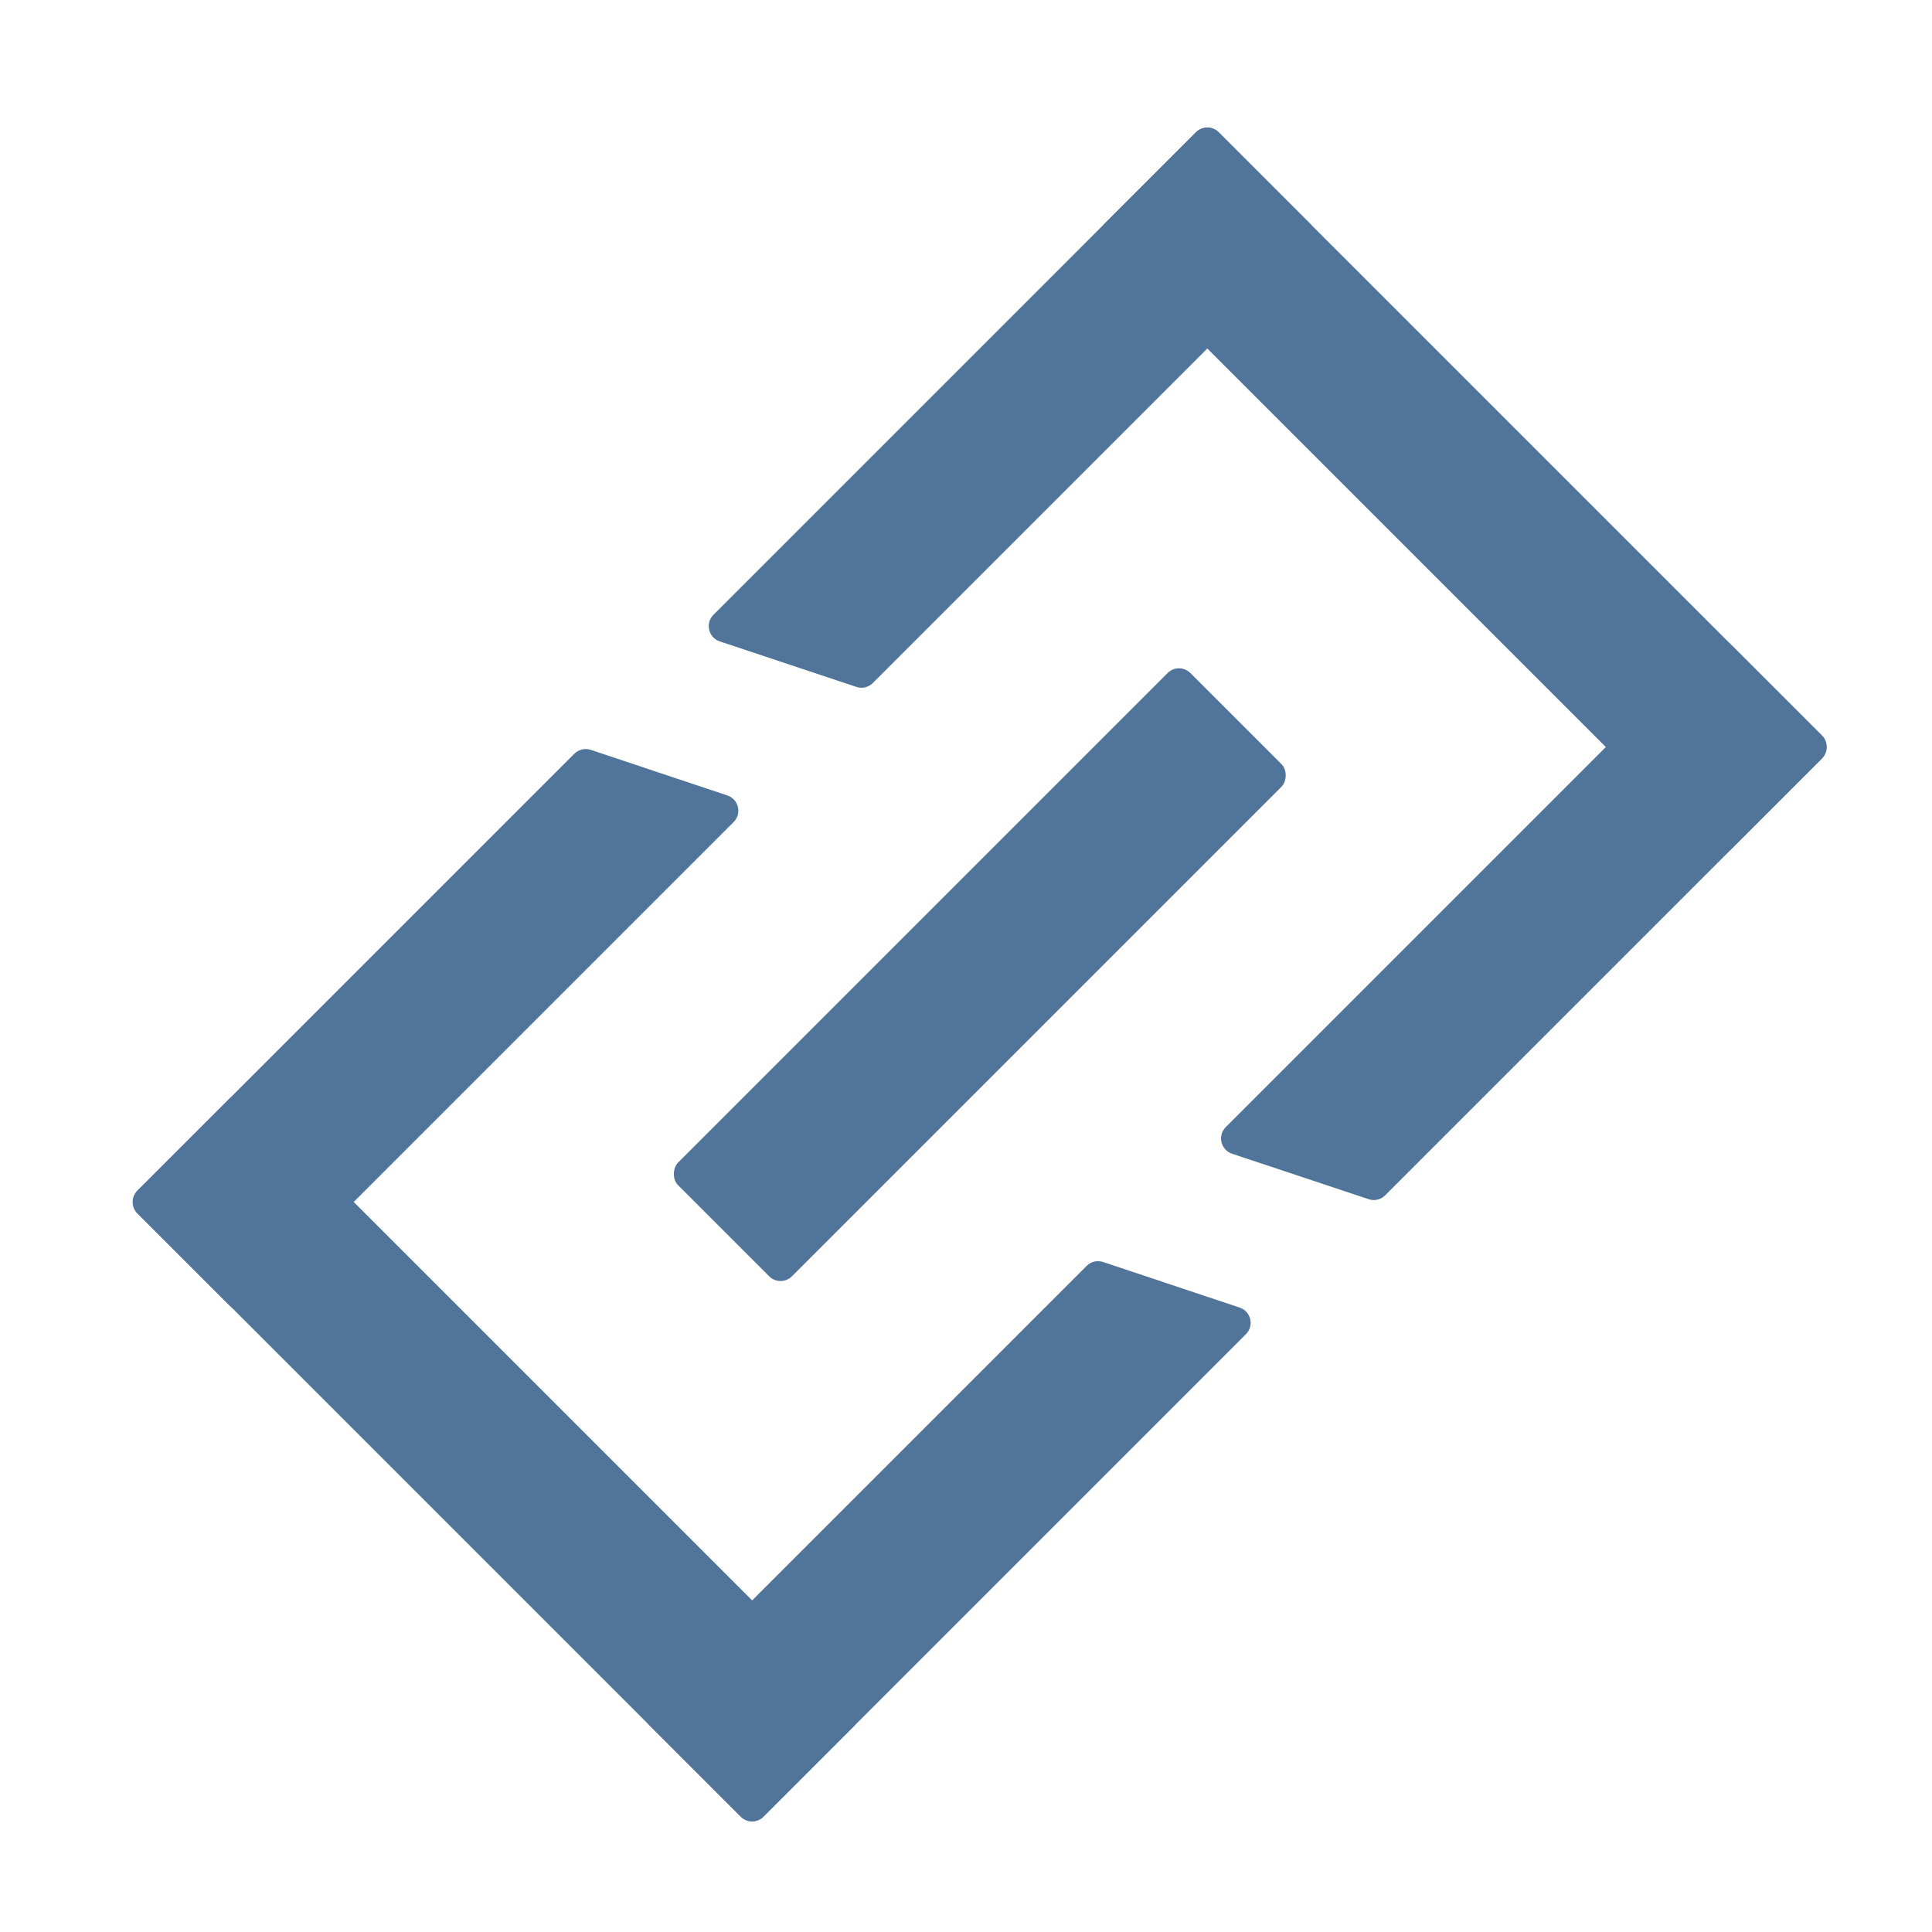 <svg xmlns="http://www.w3.org/2000/svg" xmlns:xlink="http://www.w3.org/1999/xlink" fill="none" version="1.1" width="16" height="16" viewBox="0 0 16 16"><g><g transform="matrix(0.707,0.707,-0.707,0.707,3.637,-6.777)"><g><g transform="matrix(1,9.195654371296769e-8,-9.483020591005697e-8,1,9.504240594537805e-8,-9.195729919753148e-7)"><rect x="10" y="1.002" width="7.333" height="1.333" rx="0.133" fill="#50749A" fill-opacity="1"/></g><g transform="matrix(1,0,-5.619568455017543e-8,1,5.632143285083657e-8,0)"><path d="M10,6.787C10,6.886,10.104,6.95,10.193,6.906L11.26,6.372C11.305,6.35,11.333,6.304,11.333,6.253L11.333,1.136C11.333,1.062,11.274,1.002,11.2,1.002L10.133,1.002C10.06,1.002,10,1.062,10,1.136L10,6.787Z" fill="#50749A" fill-opacity="1"/></g><g transform="matrix(1,-9.483020591005697e-8,-5.619568455017543e-8,1,5.632143285083657e-8,0)"><path d="M16.001,6.787C16.001,6.886,16.105,6.95,16.194,6.906L17.261,6.372C17.306,6.35,17.334,6.304,17.334,6.253L17.334,1.136C17.334,1.062,17.275,1.002,17.201,1.002L16.134,1.002C16.061,1.002,16.001,1.062,16.001,1.136L16.001,6.787Z" fill="#50749A" fill-opacity="1"/></g></g><g transform="matrix(1,-9.483020591005697e-8,-5.619568455017543e-8,1,2.436220949419976e-7,0)"><rect x="13.001" y="4.335" width="1.333" height="6" rx="0.133" fill="#50749A" fill-opacity="1"/></g><g transform="matrix(-1,0,0,-1,34.666,27.337)"><g transform="matrix(1,9.195654371296769e-8,-9.483020591005697e-8,1,0,-0)"><rect x="17.334" y="13.671" width="7.333" height="1.333" rx="0.133" fill="#50749A" fill-opacity="1"/></g><g transform="matrix(1,0,-5.619568455017543e-8,1,7.68234041714777e-7,0)"><path d="M17.334,13.804L17.334,19.455C17.334,19.554,17.438,19.619,17.527,19.574L18.594,19.041C18.639,19.018,18.667,18.972,18.667,18.922L18.667,13.804C18.667,13.73,18.608,13.671,18.534,13.671L17.467,13.671C17.394,13.671,17.334,13.73,17.334,13.804Z" fill="#50749A" fill-opacity="1"/></g><g transform="matrix(1,-9.483020591005697e-8,-5.619568455017543e-8,1,7.681791629465806e-7,0)"><path d="M23.334,13.803L23.334,19.454C23.334,19.553,23.438,19.618,23.527,19.573L24.594,19.04C24.639,19.017,24.667,18.971,24.667,18.921L24.667,13.803C24.667,13.729,24.608,13.67,24.534,13.67L23.467,13.67C23.394,13.67,23.334,13.729,23.334,13.803Z" fill="#50749A" fill-opacity="1"/></g></g></g></g></svg>